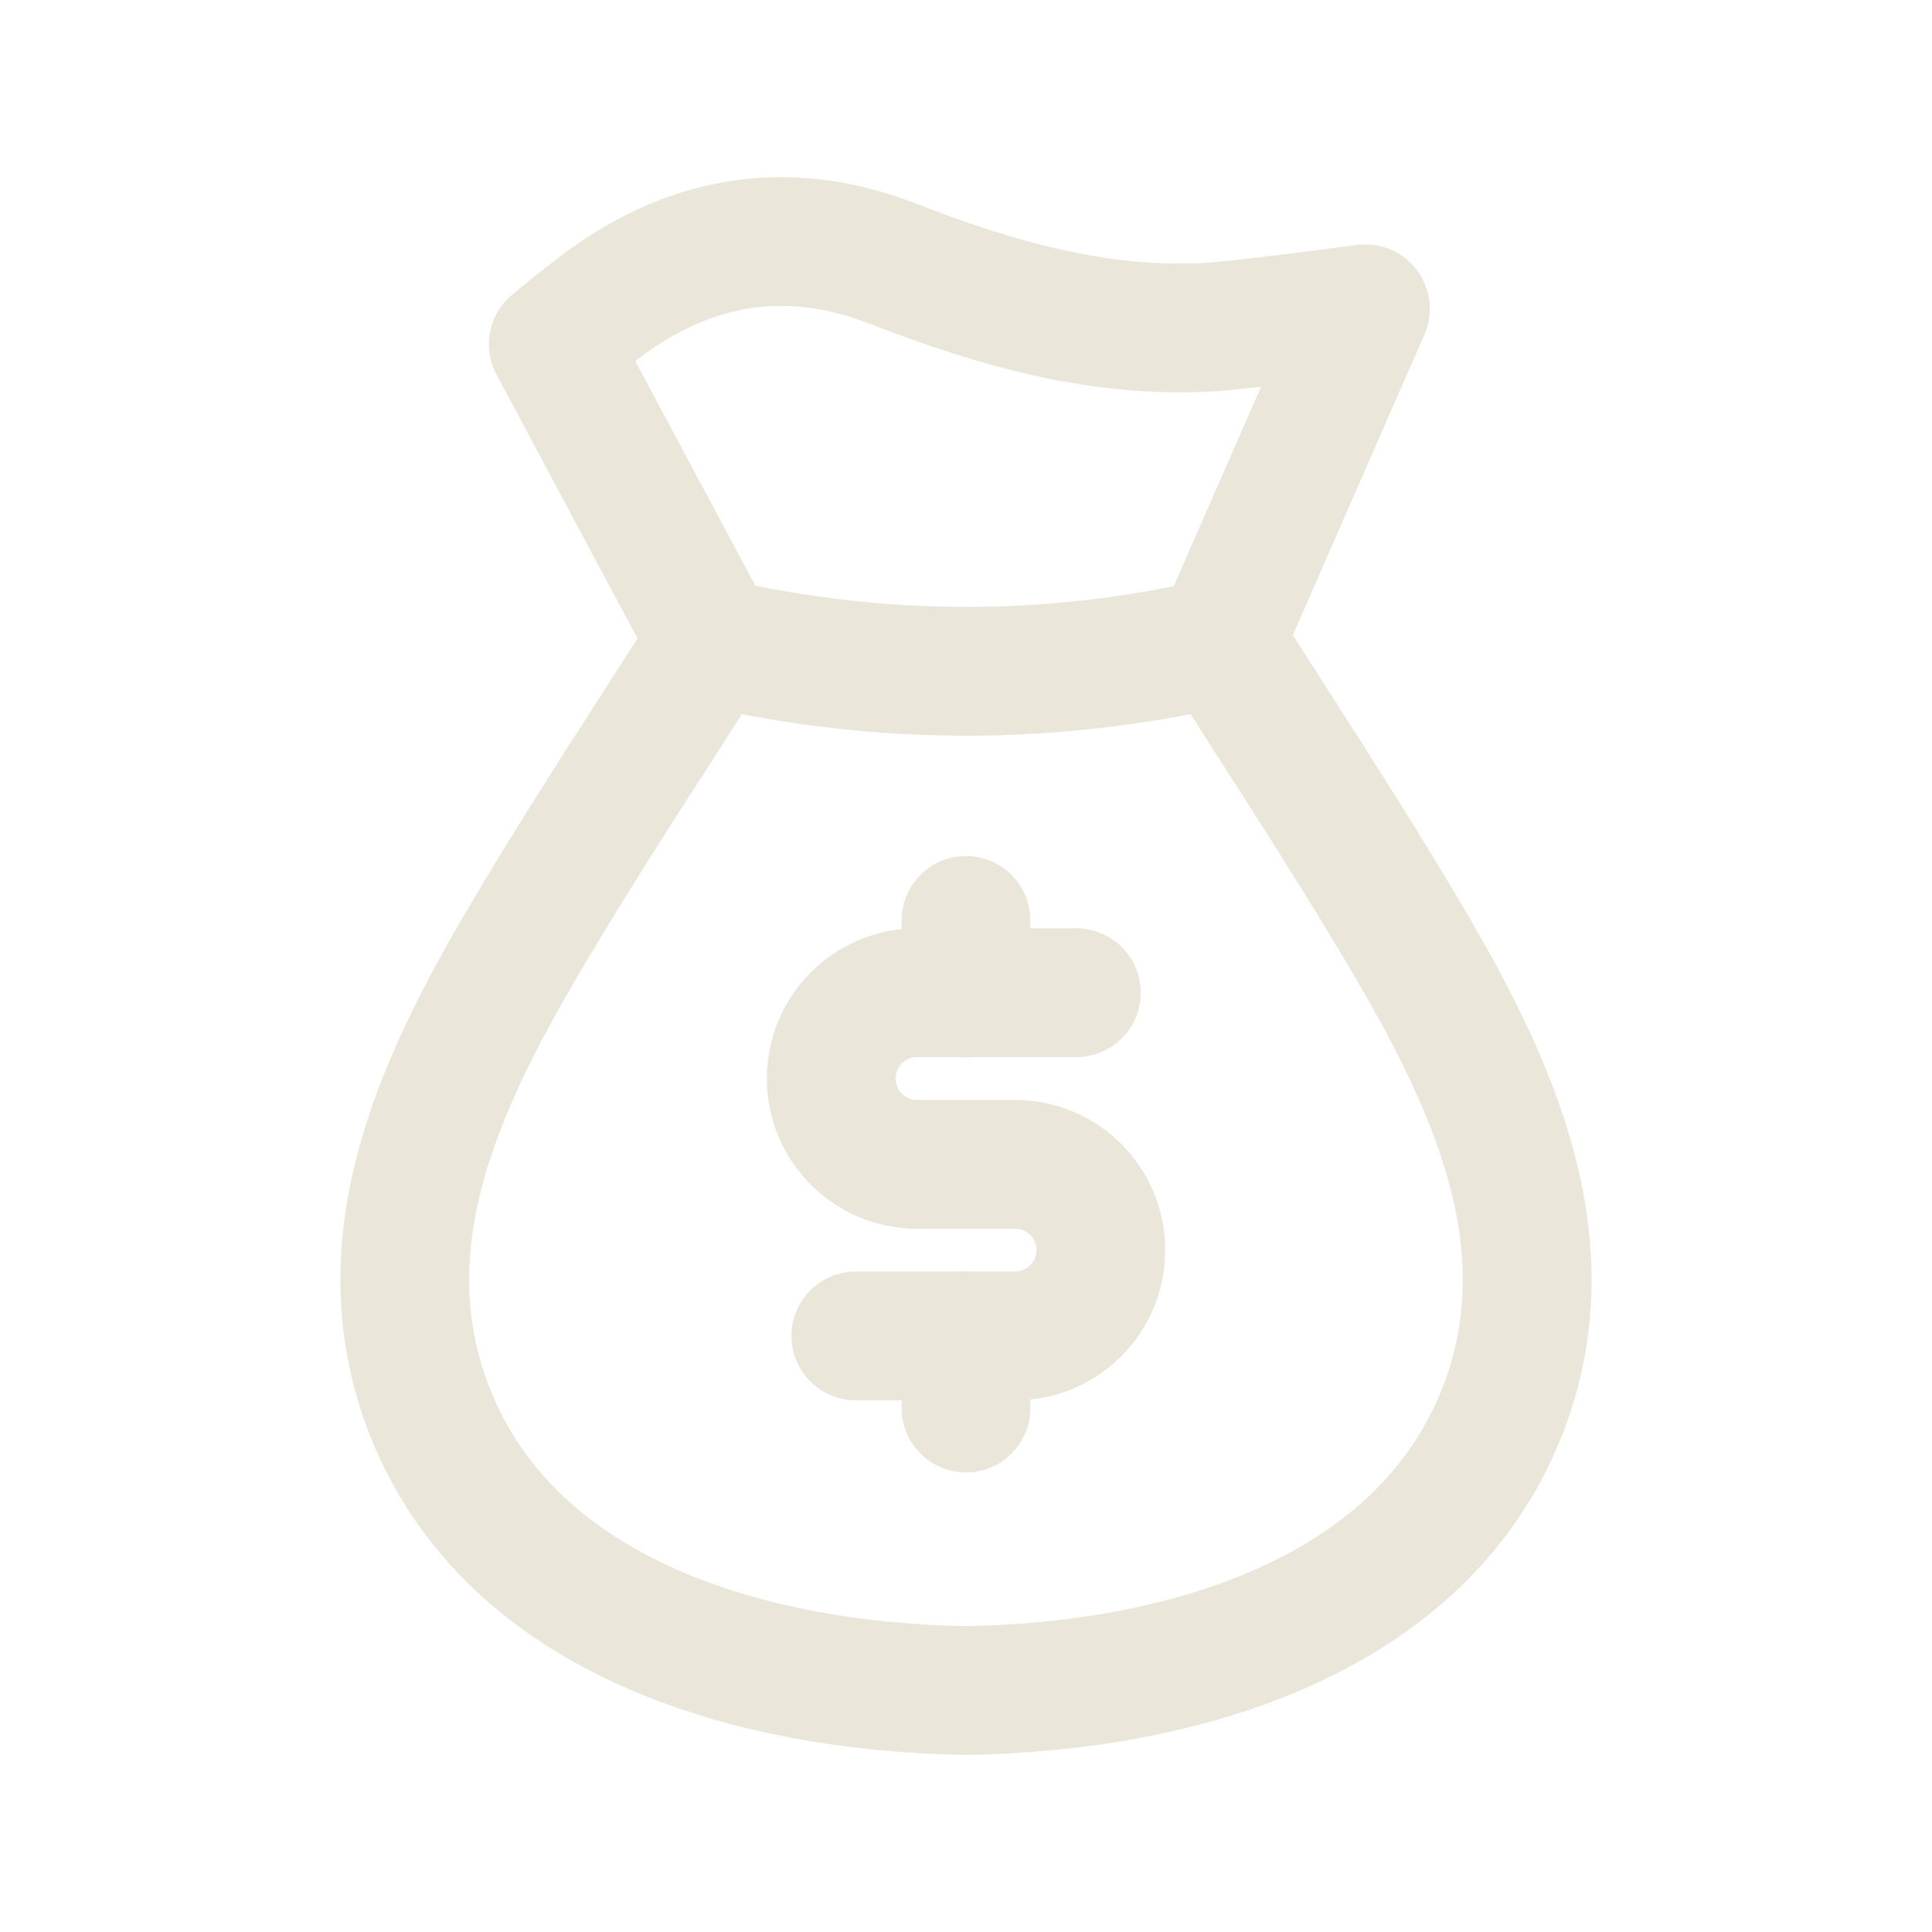 <?xml version="1.0" encoding="UTF-8"?> <svg xmlns="http://www.w3.org/2000/svg" width="24" height="24" viewBox="0 0 24 24" fill="none"><path d="M6.69 11.376C7.38 10.228 8.124 9.099 8.846 7.968L6.873 4.276C6.873 4.276 7.024 4.146 7.4 3.854C8.526 2.983 9.758 2.757 11.09 3.275C12.358 3.768 13.646 4.141 15.023 4.064C15.424 4.04 16.962 3.836 16.962 3.836L15.156 7.961C15.878 9.091 16.62 10.228 17.31 11.376C18.444 13.264 19.529 15.37 18.651 17.561C17.628 20.112 14.645 20.958 11.999 21C9.355 20.958 6.372 20.112 5.349 17.561C4.471 15.37 5.555 13.264 6.69 11.376Z" stroke="#EAE7DA" stroke-width="1.6" stroke-linecap="round" stroke-linejoin="round"></path><path d="M13.371 12.332H11.392C10.803 12.332 10.326 12.809 10.326 13.397C10.326 13.986 10.803 14.464 11.392 14.464H12.61C13.198 14.464 13.675 14.941 13.675 15.529C13.675 16.118 13.198 16.595 12.61 16.595H10.631" stroke="#EAE7DA" stroke-width="1.6" stroke-linecap="round" stroke-linejoin="round"></path><path d="M12 16.596V17.491M12 11.434V12.336" stroke="#EAE7DA" stroke-width="1.6" stroke-linecap="round" stroke-linejoin="round"></path><path d="M8.846 7.977C10.949 8.46 13.052 8.46 15.155 7.977" stroke="#EAE7DA" stroke-width="1.6" stroke-linecap="round" stroke-linejoin="round"></path></svg> 